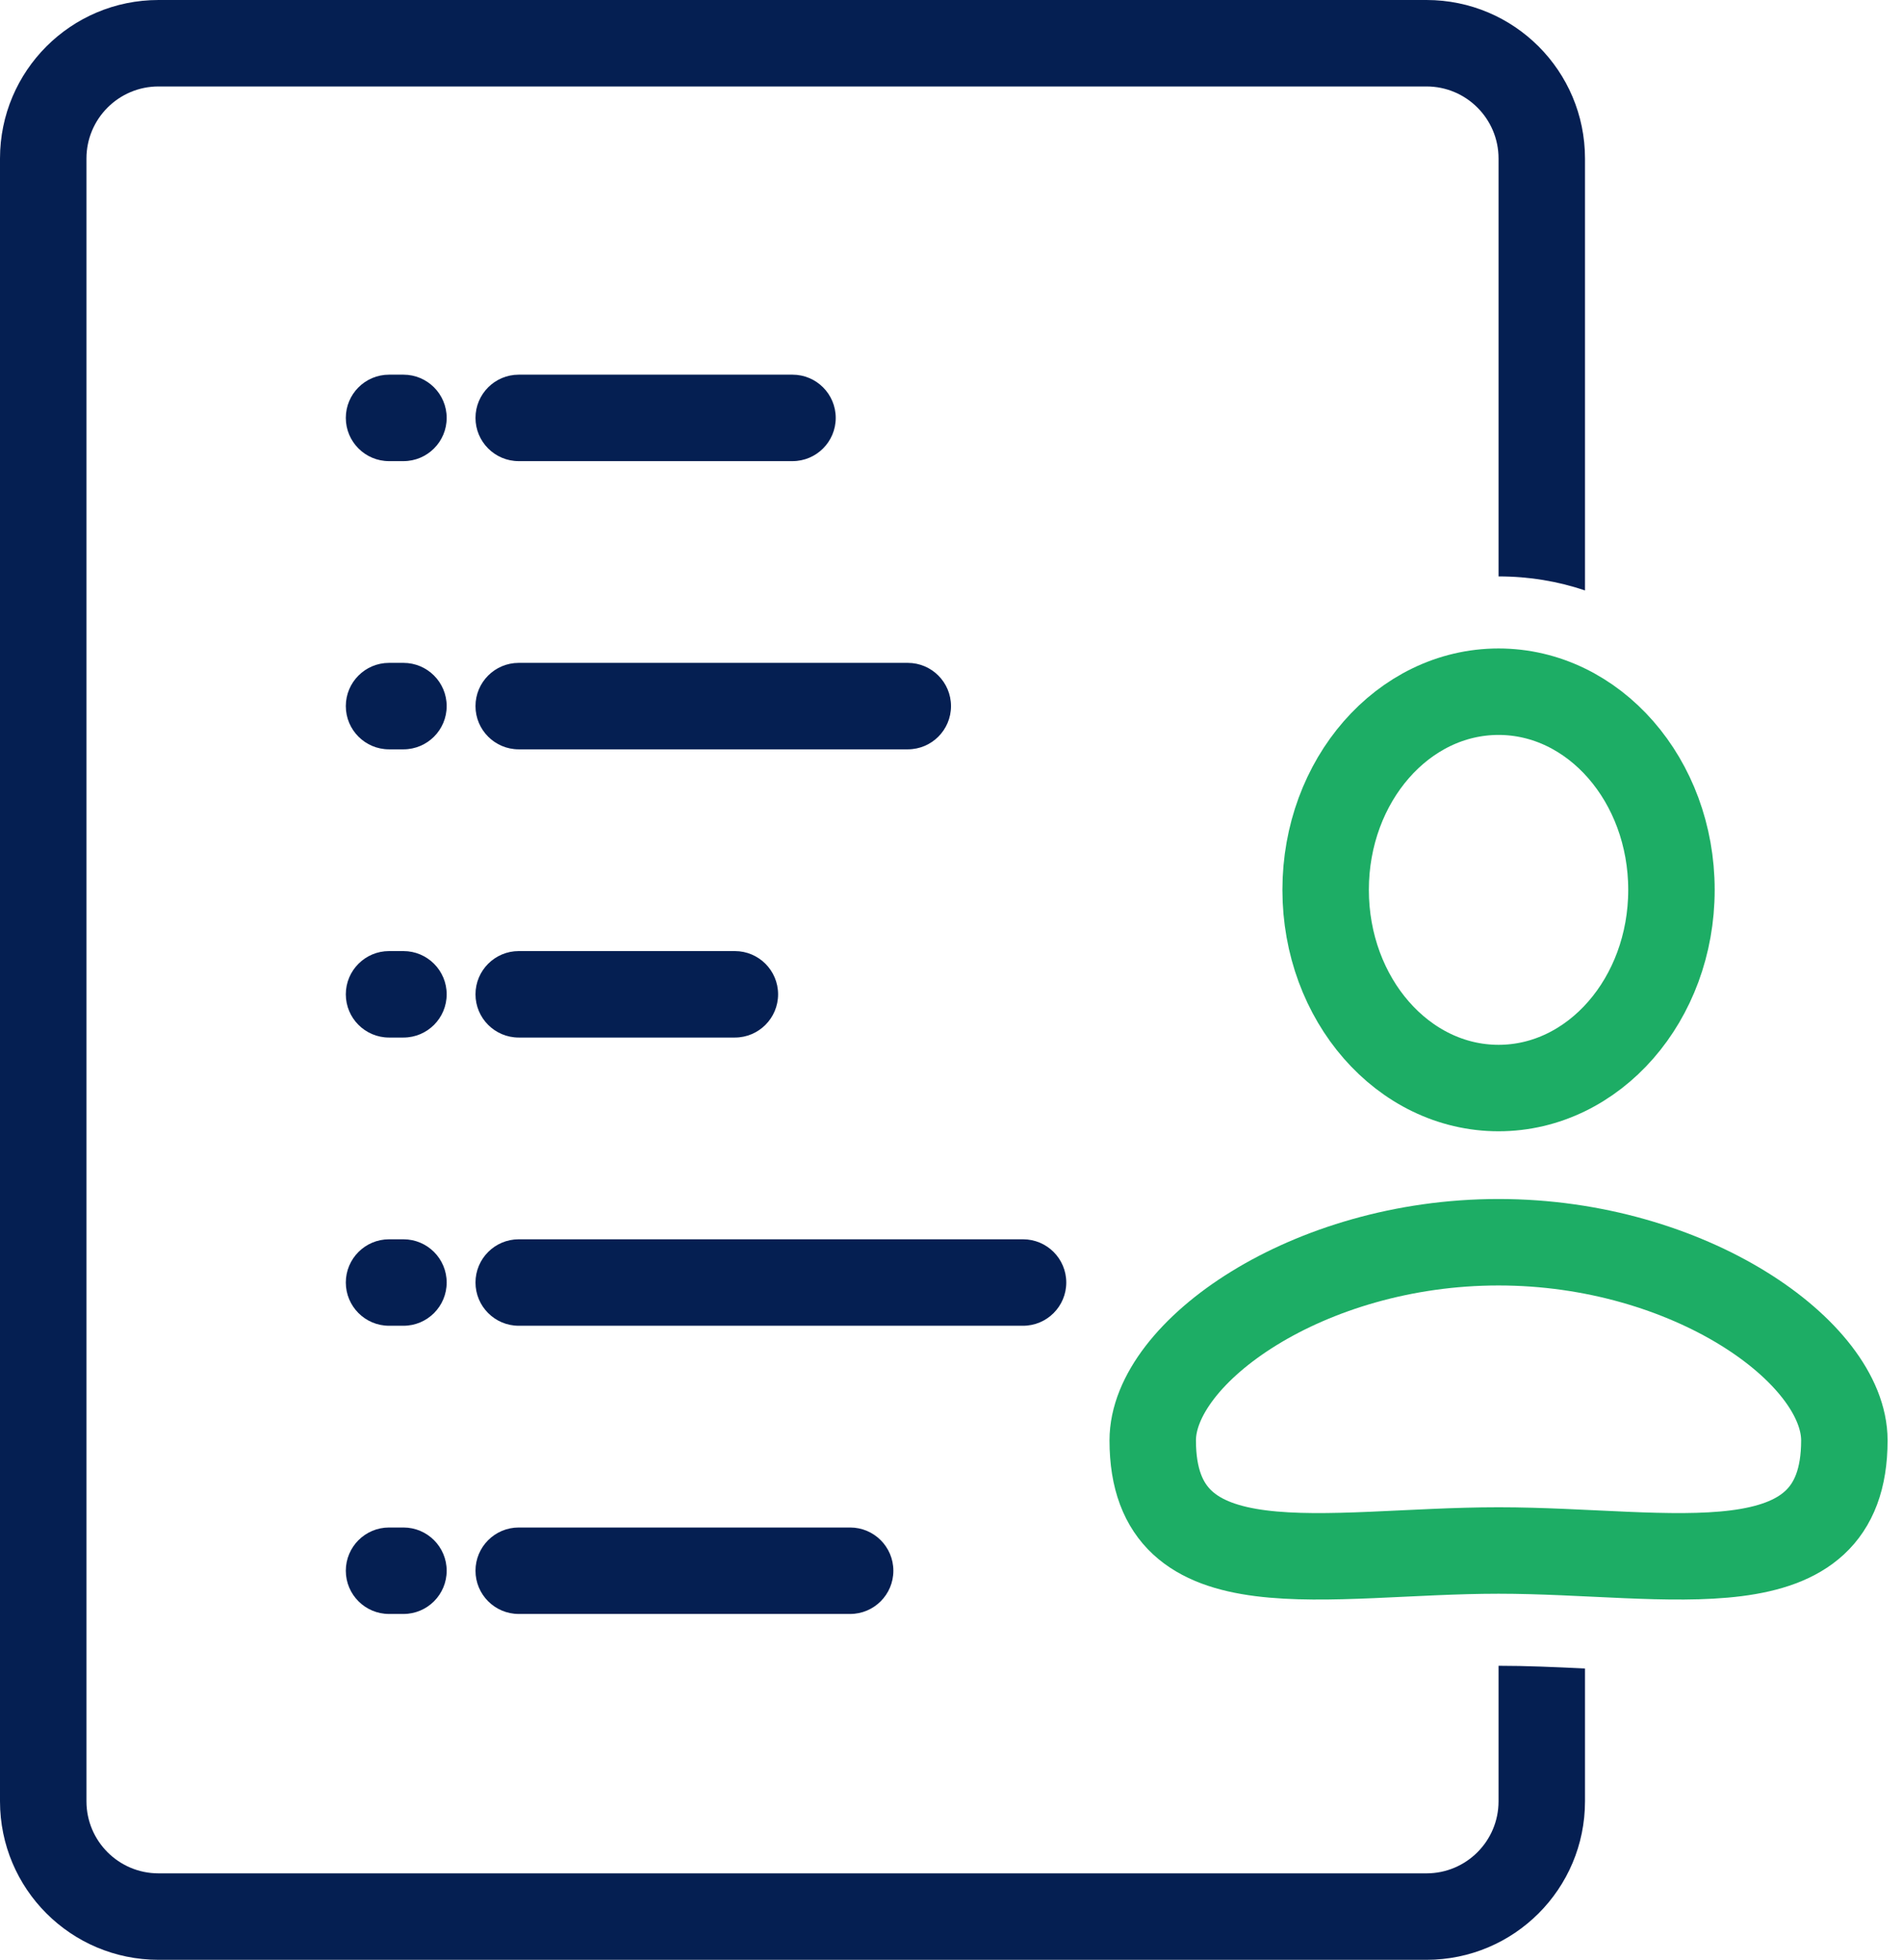 <svg width="33" height="34" viewBox="0 0 33 34" fill="none" xmlns="http://www.w3.org/2000/svg">
<path fill-rule="evenodd" clip-rule="evenodd" d="M2.75 1.5L24.75 1.5C25.44 1.5 26 2.06 26 2.75L26 10C26.533 10 27.035 10.086 27.5 10.243V2.75C27.5 1.231 26.269 0 24.75 0H2.75C1.231 0 0 1.231 0 2.75V31.25C0 32.769 1.231 34 2.75 34H24.75C26.269 34 27.5 32.769 27.5 31.25V28.946C26.979 28.921 26.486 28.899 26 28.899V31.25C26 31.94 25.44 32.5 24.75 32.5H2.75C2.06 32.5 1.5 31.94 1.5 31.25V2.75C1.5 2.06 2.06 1.5 2.75 1.5ZM6.75 6.5C6.336 6.5 6 6.836 6 7.25C6 7.664 6.336 8 6.75 8H7C7.414 8 7.75 7.664 7.75 7.25C7.75 6.836 7.414 6.5 7 6.5H6.75ZM9 6.5C8.586 6.5 8.25 6.836 8.25 7.25C8.25 7.664 8.586 8 9 8H13.75C14.164 8 14.5 7.664 14.5 7.25C14.5 6.836 14.164 6.5 13.75 6.5H9ZM6.75 11.5C6.336 11.5 6 11.836 6 12.25C6 12.664 6.336 13 6.75 13H7C7.414 13 7.75 12.664 7.75 12.25C7.75 11.836 7.414 11.5 7 11.5H6.75ZM9 11.5C8.586 11.5 8.25 11.836 8.25 12.25C8.25 12.664 8.586 13 9 13H15.75C16.164 13 16.5 12.664 16.5 12.25C16.5 11.836 16.164 11.5 15.75 11.5H9ZM6.75 16.5C6.336 16.5 6 16.836 6 17.25C6 17.664 6.336 18 6.75 18H7C7.414 18 7.75 17.664 7.75 17.25C7.75 16.836 7.414 16.5 7 16.5H6.75ZM9 16.5C8.586 16.5 8.25 16.836 8.25 17.25C8.25 17.664 8.586 18 9 18H12.75C13.164 18 13.5 17.664 13.5 17.25C13.5 16.836 13.164 16.5 12.75 16.5H9ZM6.75 21.5C6.336 21.5 6 21.836 6 22.25C6 22.664 6.336 23 6.75 23H7C7.414 23 7.75 22.664 7.75 22.25C7.75 21.836 7.414 21.5 7 21.5H6.75ZM9 21.5C8.586 21.5 8.25 21.836 8.25 22.25C8.25 22.664 8.586 23 9 23H17.75C18.164 23 18.5 22.664 18.5 22.25C18.5 21.836 18.164 21.5 17.75 21.5H9ZM6.75 26.5C6.336 26.5 6 26.836 6 27.25C6 27.664 6.336 28 6.75 28H7C7.414 28 7.75 27.664 7.75 27.25C7.75 26.836 7.414 26.5 7 26.5H6.75ZM9 26.5C8.586 26.5 8.25 26.836 8.25 27.25C8.25 27.664 8.586 28 9 28H14.75C15.164 28 15.5 27.664 15.5 27.25C15.5 26.836 15.164 26.5 14.75 26.5H9Z" fill="#051F52"/>
<ellipse cx="26" cy="15.438" rx="3" ry="3.438" stroke="#1DAD65" stroke-width="1.5"/>
<path d="M32 24.989C32 27.663 29 26.899 26 26.899C23 26.899 20 27.663 20 24.989C20 23.461 22.686 21.551 26 21.551C29.314 21.551 32 23.461 32 24.989Z" stroke="#1DAD65" stroke-width="1.5"/>
</svg>
